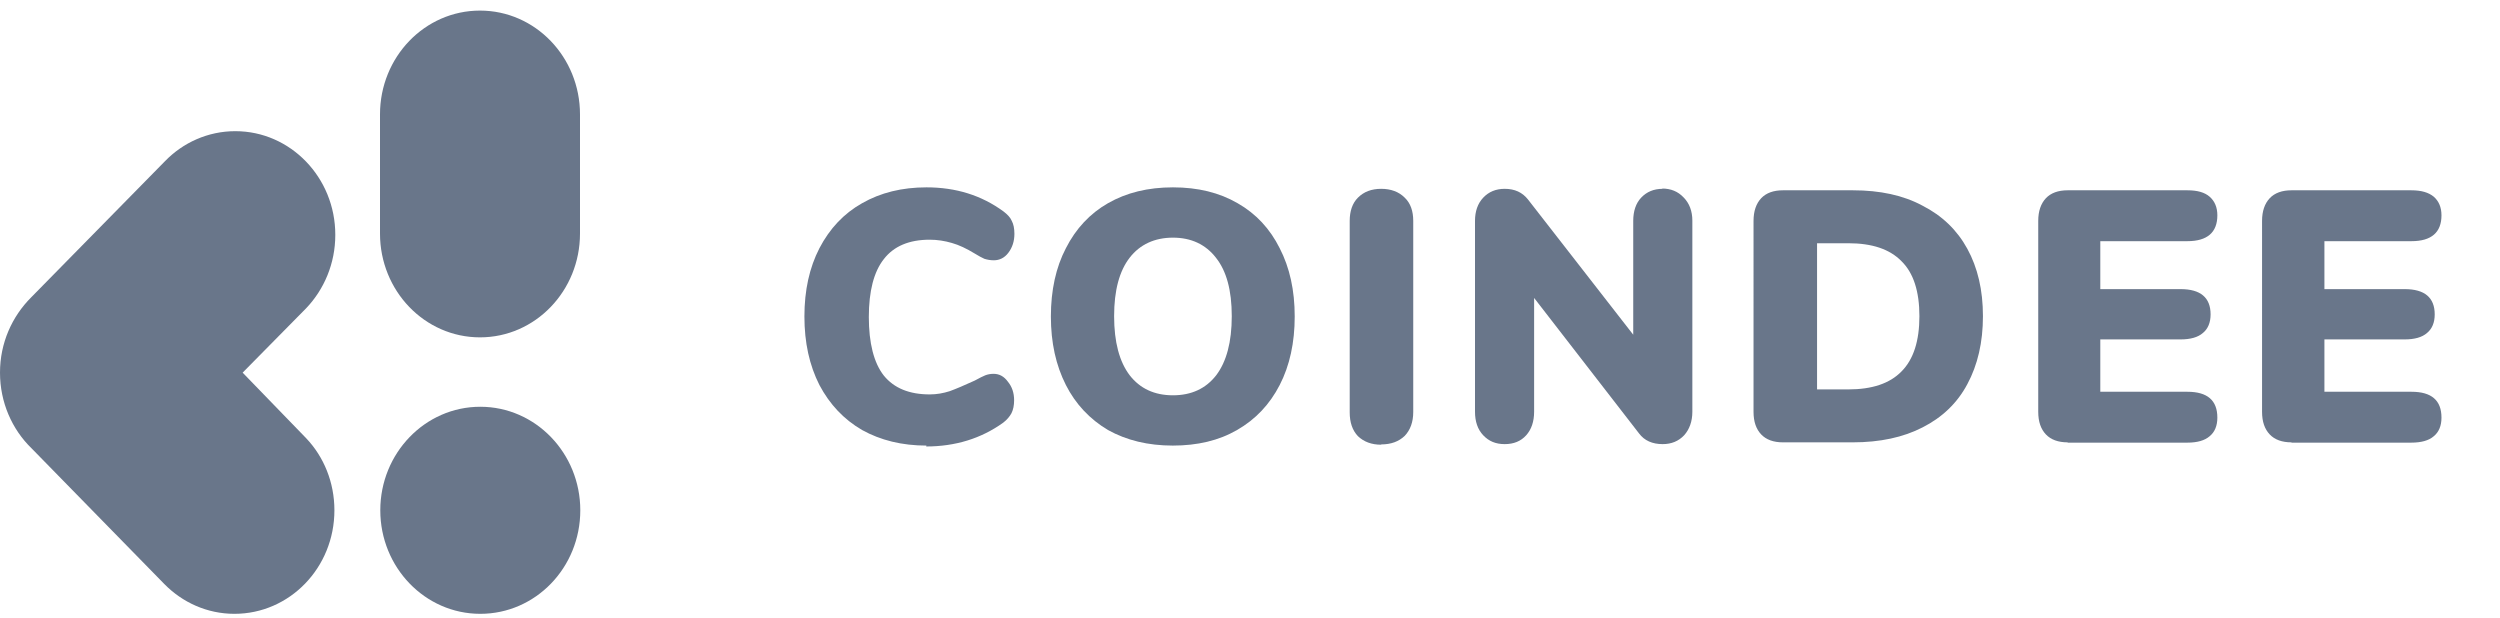 <?xml version="1.0" encoding="UTF-8"?>
<svg id="Layer_2" data-name="Layer 2" xmlns="http://www.w3.org/2000/svg" xmlns:xlink="http://www.w3.org/1999/xlink" viewBox="0 0 85 21">
  <defs>
    <style>
      .cls-1 {
        fill-rule: evenodd;
      }

      .cls-1, .cls-2 {
        fill: #69768a;
      }

      .cls-3 {
        clip-path: url(#clippath);
      }

      .cls-4 {
        fill: none;
      }
    </style>
    <clipPath id="clippath">
      <rect class="cls-4" width="85" height="21"/>
    </clipPath>
  </defs>
  <g id="Layer_1-2" data-name="Layer 1">
    <g class="cls-3">
      <g>
        <path class="cls-2" d="M19.73,17.35c0,1.95-1.52,3.52-3.4,3.52s-3.4-1.58-3.4-3.52,1.52-3.52,3.4-3.52,3.4,1.58,3.4,3.52Z"/>
        <path class="cls-1" d="M16.32,.36c1.88,0,3.4,1.58,3.4,3.53V7.94c0,1.95-1.52,3.53-3.4,3.53s-3.4-1.58-3.4-3.53V3.89c0-1.95,1.52-3.53,3.4-3.53Z"/>
        <path class="cls-2" d="M11.4,7.99c0,.97-.38,1.85-.99,2.49l-2.16,2.19,2.16,2.23h0c.6,.63,.96,1.5,.96,2.45,0,1.95-1.52,3.52-3.4,3.52-.93,0-1.77-.39-2.38-1.01L1.07,15.24c-.66-.64-1.07-1.56-1.07-2.57s.41-1.91,1.06-2.56L5.61,5.48c.61-.63,1.46-1.02,2.39-1.02,1.88,0,3.4,1.58,3.4,3.52Z"/>
        <path class="cls-2" d="M31.5,15.15c-.83,0-1.56-.18-2.19-.53-.62-.36-1.1-.87-1.45-1.53-.34-.67-.51-1.44-.51-2.33s.17-1.66,.51-2.32c.35-.67,.83-1.18,1.45-1.53,.63-.36,1.36-.54,2.19-.54,1,0,1.87,.27,2.62,.82,.13,.1,.23,.2,.28,.32,.06,.11,.09,.26,.09,.44,0,.25-.07,.47-.21,.65-.13,.17-.3,.25-.49,.25-.12,0-.22-.02-.32-.05-.09-.04-.2-.1-.33-.18-.28-.17-.53-.29-.78-.36-.24-.07-.49-.11-.75-.11-.7,0-1.22,.22-1.56,.66-.34,.43-.51,1.09-.51,1.97s.17,1.56,.51,1.99c.35,.43,.87,.64,1.56,.64,.24,0,.46-.04,.68-.11,.22-.08,.5-.2,.85-.36,.16-.09,.29-.15,.36-.18,.08-.03,.17-.05,.28-.05,.2,0,.36,.09,.49,.27,.14,.17,.21,.38,.21,.63,0,.17-.03,.32-.09,.44-.06,.11-.15,.22-.28,.32-.75,.54-1.63,.81-2.62,.81Z"/>
        <path class="cls-2" d="M39.88,15.15c-.85,0-1.58-.18-2.21-.53-.62-.37-1.1-.88-1.43-1.53-.34-.67-.51-1.44-.51-2.33s.17-1.67,.51-2.32c.34-.67,.82-1.18,1.43-1.53,.63-.36,1.36-.54,2.21-.54s1.58,.18,2.2,.54c.63,.36,1.1,.87,1.43,1.53,.34,.66,.51,1.43,.51,2.32s-.17,1.67-.51,2.33c-.34,.66-.82,1.17-1.45,1.53-.62,.36-1.35,.53-2.19,.53Zm0-1.71c.63,0,1.12-.23,1.47-.68,.35-.46,.53-1.13,.53-2.01s-.18-1.54-.54-1.99c-.35-.45-.84-.68-1.46-.68s-1.12,.23-1.47,.68c-.35,.45-.53,1.11-.53,1.99s.18,1.55,.53,2.01c.35,.45,.84,.68,1.47,.68Z"/>
        <path class="cls-2" d="M46.96,15.12c-.33,0-.59-.1-.79-.29-.19-.2-.28-.47-.28-.81V7.51c0-.33,.09-.6,.28-.79,.2-.2,.46-.3,.79-.3s.6,.1,.8,.3c.2,.19,.29,.46,.29,.79v6.5c0,.34-.1,.61-.29,.81-.2,.19-.46,.29-.8,.29Z"/>
        <path class="cls-2" d="M56.51,6.41c.3,0,.54,.1,.73,.3,.2,.2,.3,.47,.3,.79v6.5c0,.33-.1,.6-.28,.8-.19,.2-.43,.3-.73,.3-.35,0-.62-.12-.8-.36l-3.57-4.61v3.87c0,.33-.09,.6-.27,.8-.18,.2-.42,.3-.73,.3s-.54-.1-.73-.3c-.19-.2-.28-.47-.28-.8V7.51c0-.32,.09-.59,.28-.79,.19-.2,.43-.3,.73-.3,.34,0,.6,.12,.79,.36l3.58,4.6v-3.87c0-.33,.09-.6,.27-.79,.19-.2,.43-.3,.73-.3Z"/>
        <path class="cls-2" d="M60.62,15.04c-.32,0-.57-.09-.74-.27-.17-.18-.26-.43-.26-.77V7.51c0-.33,.09-.59,.26-.77,.17-.18,.42-.27,.74-.27h2.38c.92,0,1.71,.17,2.36,.52,.67,.34,1.18,.83,1.53,1.47,.35,.64,.53,1.4,.53,2.29s-.18,1.66-.53,2.31c-.34,.64-.85,1.13-1.52,1.47-.66,.34-1.45,.51-2.38,.51h-2.38Zm2.22-1.8c.81,0,1.41-.2,1.81-.61,.41-.41,.61-1.04,.61-1.88s-.2-1.47-.61-1.87c-.4-.41-1-.61-1.81-.61h-1.06v4.97h1.06Z"/>
        <path class="cls-2" d="M70.3,15.04c-.32,0-.57-.09-.74-.27-.17-.18-.26-.43-.26-.77V7.51c0-.33,.09-.59,.26-.77,.17-.18,.42-.27,.74-.27h4.07c.34,0,.59,.07,.76,.22,.17,.15,.26,.36,.26,.63,0,.58-.34,.88-1.02,.88h-2.96v1.63h2.73c.68,0,1.02,.29,1.02,.86,0,.28-.09,.49-.26,.63-.17,.15-.43,.22-.76,.22h-2.73v1.78h2.96c.68,0,1.02,.29,1.02,.88,0,.28-.09,.49-.26,.63-.17,.15-.43,.22-.76,.22h-4.07Z"/>
        <path class="cls-2" d="M77.91,15.04c-.32,0-.57-.09-.74-.27-.17-.18-.26-.43-.26-.77V7.51c0-.33,.09-.59,.26-.77,.17-.18,.42-.27,.74-.27h4.07c.34,0,.59,.07,.77,.22,.17,.15,.26,.36,.26,.63,0,.58-.34,.88-1.02,.88h-2.96v1.63h2.73c.68,0,1.02,.29,1.02,.86,0,.28-.09,.49-.26,.63-.17,.15-.43,.22-.76,.22h-2.73v1.78h2.96c.68,0,1.02,.29,1.02,.88,0,.28-.09,.49-.26,.63-.17,.15-.43,.22-.77,.22h-4.07Z"/>
      </g>
    </g>
  </g>
</svg>